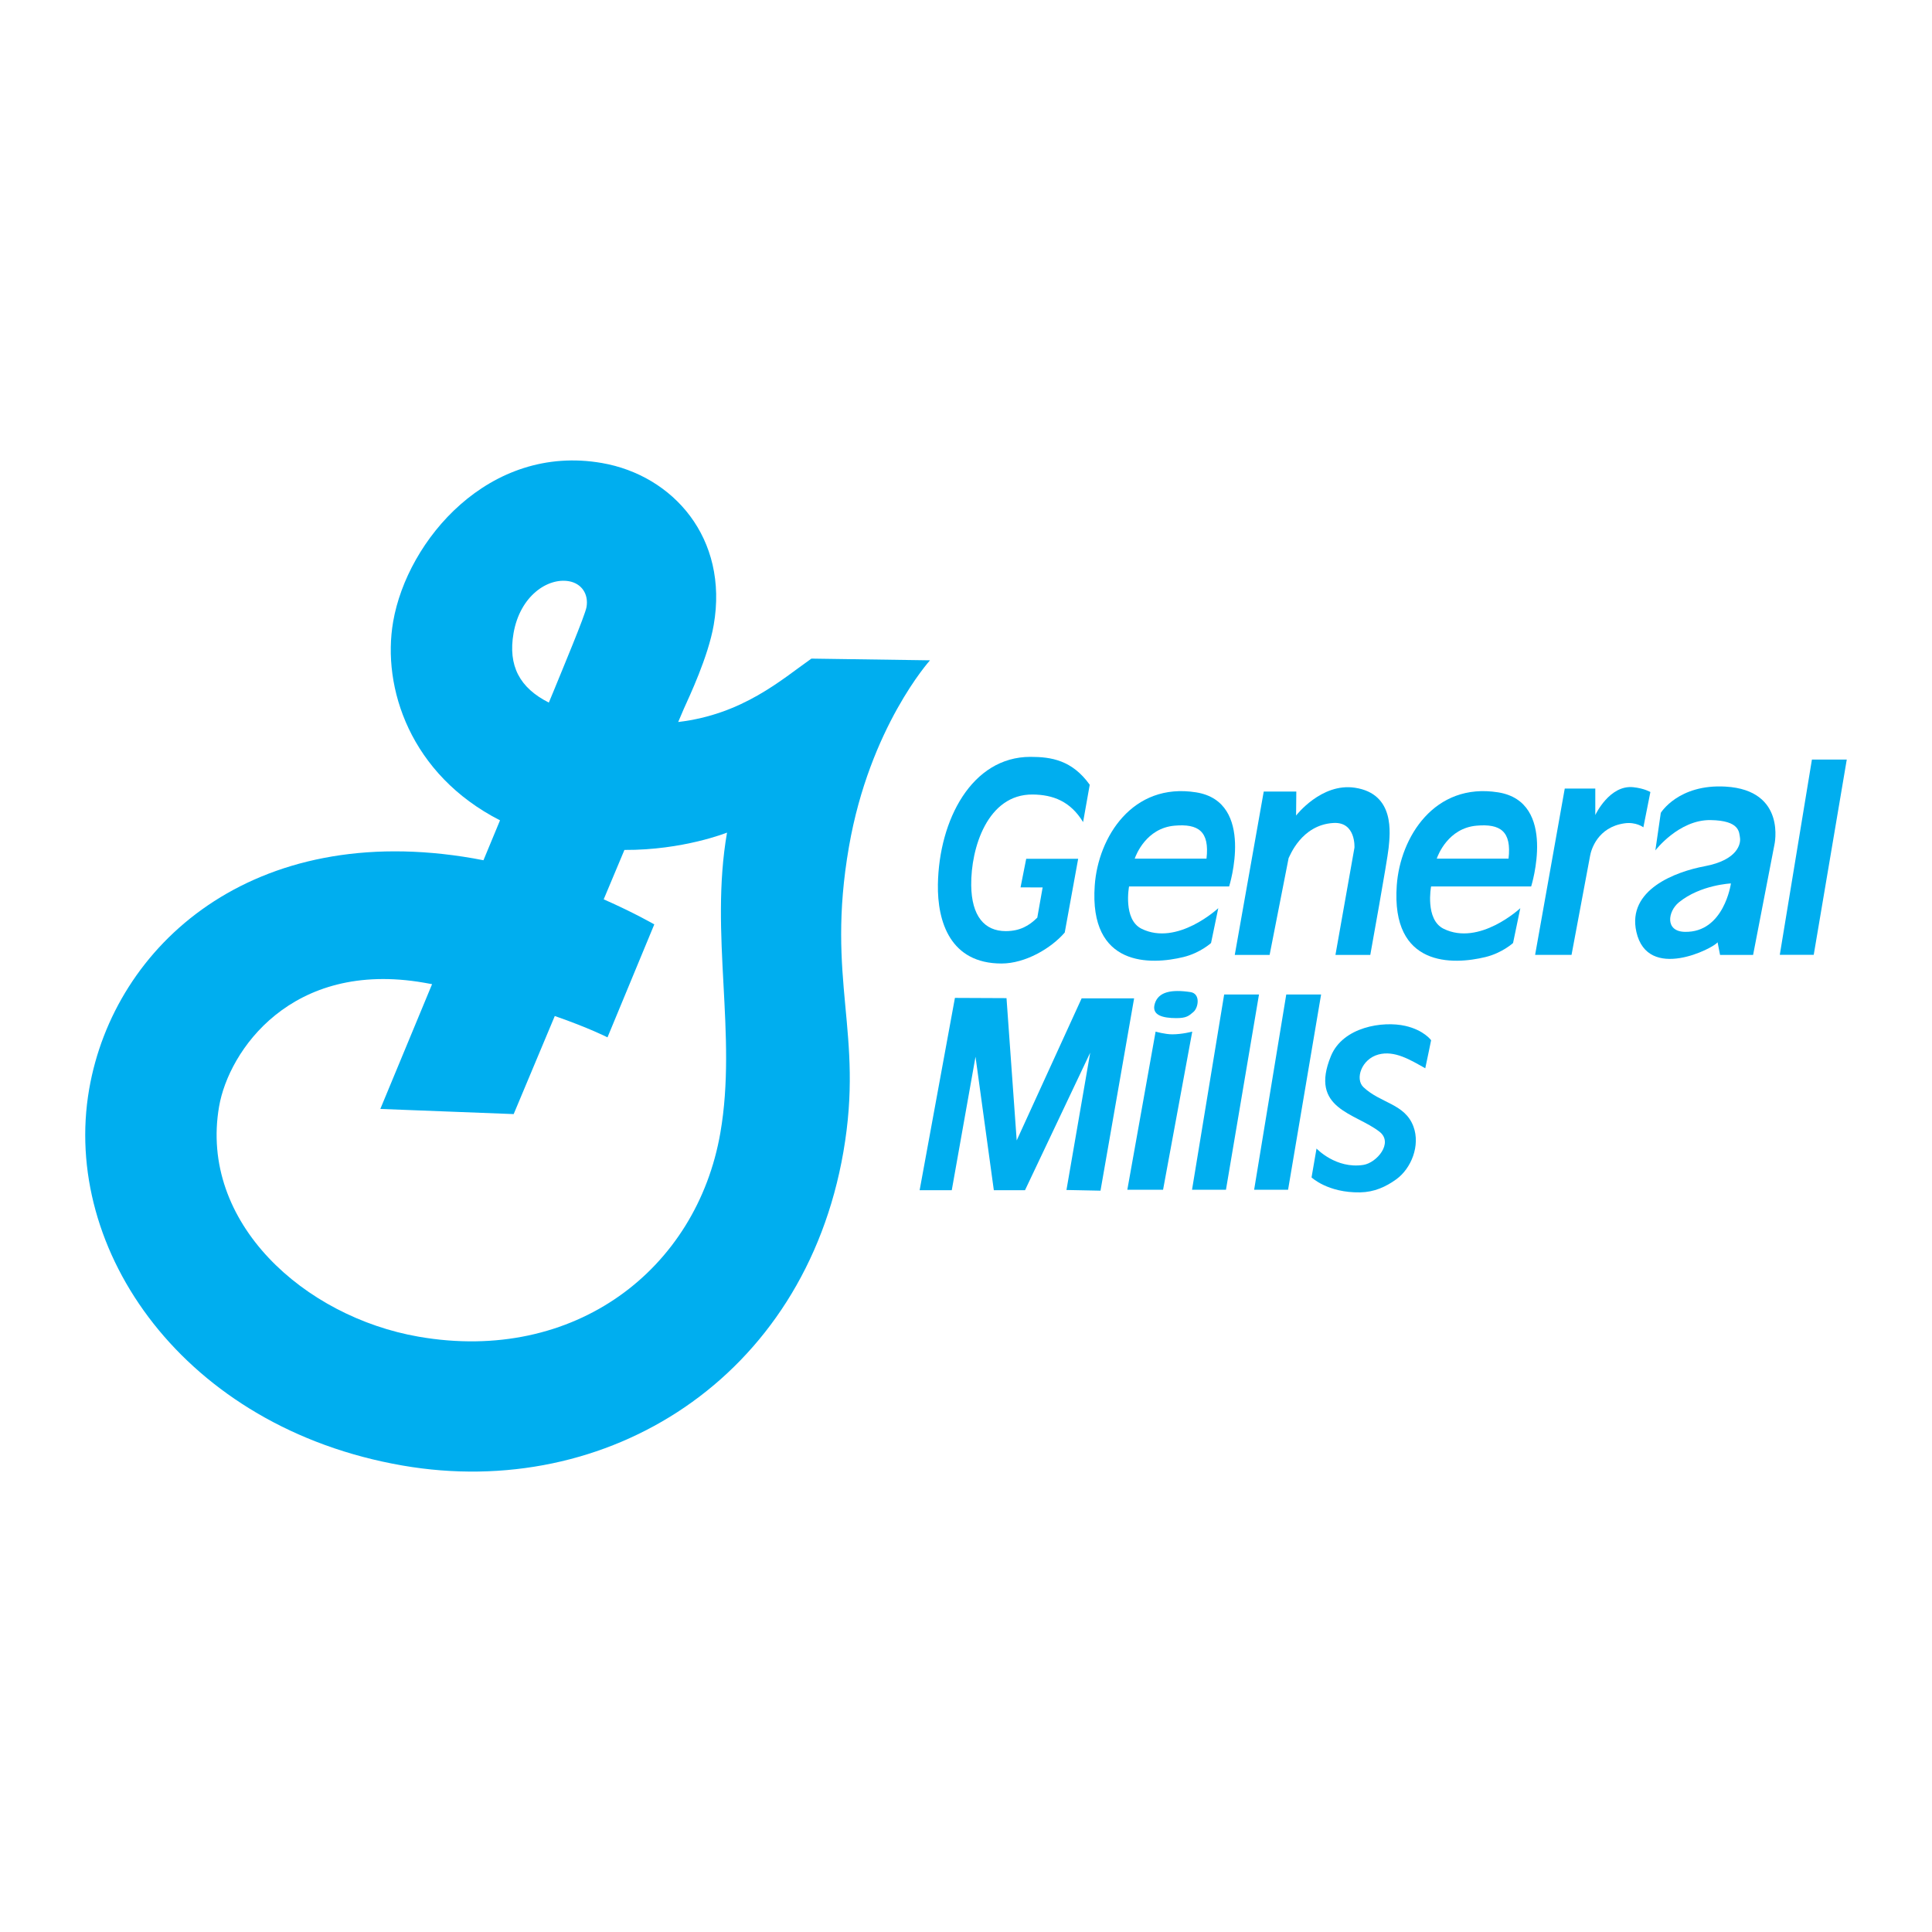 <?xml version="1.0" encoding="utf-8"?>
<!-- Generator: Adobe Illustrator 13.0.0, SVG Export Plug-In . SVG Version: 6.00 Build 14948)  -->
<!DOCTYPE svg PUBLIC "-//W3C//DTD SVG 1.0//EN" "http://www.w3.org/TR/2001/REC-SVG-20010904/DTD/svg10.dtd">
<svg version="1.0" id="Layer_1" xmlns="http://www.w3.org/2000/svg" xmlns:xlink="http://www.w3.org/1999/xlink" x="0px" y="0px"
	 width="192.756px" height="192.756px" viewBox="0 0 192.756 192.756" enable-background="new 0 0 192.756 192.756"
	 xml:space="preserve">
<g>
	<polygon fill-rule="evenodd" clip-rule="evenodd" fill="#FFFFFF" points="0,0 192.756,0 192.756,192.756 0,192.756 0,0 	"/>
	<path fill-rule="evenodd" clip-rule="evenodd" fill="#00AEEF" d="M117.343,101.578c-1.304-0.006-2.498-0.268-2.122-1.463
		c0.367-1.164,1.642-1.42,3.551-1.135c1.015,0.152,0.804,1.543,0.304,1.977C118.611,101.359,118.366,101.582,117.343,101.578
		L117.343,101.578z"/>
	<path fill-rule="evenodd" clip-rule="evenodd" fill="#00AEEF" d="M135.697,118.963c-3.226,0.055-4.844-1.492-4.844-1.492
		l0.497-2.881c0,0,1.934,2.059,4.673,1.633c1.33-0.207,3.029-2.197,1.613-3.307c-2.411-1.889-7.038-2.248-4.846-7.562
		c1.195-2.898,5.166-3.512,7.414-3.002c1.858,0.422,2.578,1.43,2.578,1.43s-0.41,2.014-0.583,2.801
		c-1.499-0.846-3.069-1.807-4.672-1.375c-1.693,0.457-2.358,2.439-1.499,3.256c1.702,1.617,4.14,1.641,4.989,3.924
		c0.707,1.902-0.218,4.193-1.714,5.273C138.251,118.422,137.096,118.938,135.697,118.963L135.697,118.963z"/>
	<polygon fill-rule="evenodd" clip-rule="evenodd" fill="#00AEEF" points="118.929,118.703 122.314,118.703 125.61,99.223 
		122.134,99.223 118.929,118.703 	"/>
	<path fill-rule="evenodd" clip-rule="evenodd" fill="#00AEEF" d="M112.473,118.703h3.566l2.912-15.779c0,0-1.001,0.271-1.994,0.271
		c-0.723,0-1.662-0.271-1.662-0.271L112.473,118.703L112.473,118.703z"/>
	<polygon fill-rule="evenodd" clip-rule="evenodd" fill="#00AEEF" points="125.125,118.703 128.511,118.703 131.806,99.223 
		128.33,99.223 125.125,118.703 	"/>
	<polygon fill-rule="evenodd" clip-rule="evenodd" fill="#00AEEF" points="91.752,118.748 95.273,99.561 100.42,99.584 
		101.436,113.781 107.914,99.607 113.15,99.607 109.797,118.793 106.401,118.725 108.771,105.023 102.265,118.748 99.155,118.748 
		97.327,105.43 94.958,118.748 91.752,118.748 	"/>
	<polygon fill-rule="evenodd" clip-rule="evenodd" fill="#00AEEF" points="177.57,95.262 180.956,95.262 184.252,75.782 
		180.776,75.782 177.57,95.262 	"/>
	<path fill-rule="evenodd" clip-rule="evenodd" fill="#00AEEF" d="M133.04,82.108c-3.214,0.186-4.36,3.323-4.474,3.503l-1.896,9.661
		h-3.477l2.89-16.297h3.25l-0.022,2.393c0,0,2.515-3.283,5.869-2.776c4.04,0.609,3.498,4.604,3.363,6.004
		c-0.115,1.194-1.829,10.676-1.829,10.676h-3.476l1.896-10.699C135.136,84.574,135.293,81.978,133.04,82.108L133.04,82.108z"/>
	<path fill-rule="evenodd" clip-rule="evenodd" fill="#00AEEF" d="M142.779,88.442h9.985c0,0,2.663-8.442-3.296-9.39
		c-6.355-1.011-9.769,4.479-10.112,9.277c-0.587,8.193,5.613,7.946,8.849,7.156c1.67-0.407,2.753-1.401,2.753-1.401l0.723-3.476
		c0,0-4.085,3.816-7.652,2.055C142.155,91.738,142.779,88.442,142.779,88.442L142.779,88.442z M143.344,85.666
		c0.13-0.374,1.151-3.039,3.969-3.288c2.382-0.21,3.511,0.557,3.194,3.288H143.344L143.344,85.666z"/>
	<path fill-rule="evenodd" clip-rule="evenodd" fill="#00AEEF" d="M112.646,88.442h9.985c0,0,2.663-8.442-3.296-9.39
		c-6.355-1.011-9.769,4.479-10.112,9.277c-0.587,8.193,5.614,7.946,8.849,7.156c1.67-0.407,2.754-1.401,2.754-1.401l0.722-3.476
		c0,0-4.085,3.816-7.652,2.055C112.021,91.738,112.646,88.442,112.646,88.442L112.646,88.442z M113.21,85.666
		c0.13-0.374,1.152-3.039,3.97-3.288c2.381-0.21,3.51,0.557,3.193,3.288H113.21L113.21,85.666z"/>
	<path fill-rule="evenodd" clip-rule="evenodd" fill="#00AEEF" d="M162.057,82.146c-2.679,0.396-3.311,2.653-3.412,3.233
		l-1.852,9.887h-3.634l2.957-16.591h3.047v2.641c0,0,1.409-3.031,3.792-2.776c1.117,0.12,1.704,0.481,1.704,0.481l-0.699,3.521
		C163.96,82.542,163.229,81.973,162.057,82.146L162.057,82.146z"/>
	<path fill-rule="evenodd" clip-rule="evenodd" fill="#00AEEF" d="M172.695,88.14c0,0-0.678,4.921-4.604,4.831
		c-2.002-0.046-1.687-2.047-0.592-2.941C169.648,88.275,172.695,88.14,172.695,88.14L172.695,88.14z M171.363,94.009l0.248,1.264
		h3.296l2.122-10.97c0,0,1.264-5.469-4.876-5.824c-4.695-0.271-6.455,2.619-6.455,2.619l-0.542,3.747c0,0,2.347-3.074,5.508-3.025
		c2.934,0.045,2.844,1.219,2.934,1.76c0.091,0.542-0.161,2.215-3.521,2.844c-2.89,0.542-7.766,2.335-6.817,6.546
		C164.389,97.98,170.979,94.595,171.363,94.009L171.363,94.009z"/>
	<path fill-rule="evenodd" clip-rule="evenodd" fill="#00AEEF" d="M84.7,84.48c2.072-11.939,8.086-18.6,8.086-18.6L80.954,65.71
		c-3,2.112-6.85,5.561-13.29,6.325c0.312-0.736,0.507-1.197,0.559-1.312c0.536-1.198,2.431-5.181,2.984-8.368
		c1.504-8.668-4.062-14.93-11.159-16.161c-11.26-1.954-19.414,7.705-20.822,15.821c-1.144,6.589,1.72,15.267,10.661,19.83
		l-1.652,3.982c-0.341-0.067-0.683-0.132-1.027-0.192c-21.968-3.812-35.812,8.624-38.312,23.029
		c-2.794,16.104,9.503,33.775,31.258,37.551c20.438,3.545,40.066-8.674,43.989-31.279C86.222,102.953,82.371,97.908,84.7,84.48
		L84.7,84.48z M51.235,63.18c0.649-3.739,3.416-5.557,5.519-5.192c1.274,0.221,1.987,1.286,1.762,2.582
		c-0.144,0.829-2.384,6.174-3.3,8.422l-0.458,1.104C51.84,68.627,50.673,66.42,51.235,63.18L51.235,63.18z M71.869,113.025
		c-2.359,13.596-14.503,23.045-30.097,20.338c-11.387-1.975-21.925-11.375-19.912-22.977c0.958-5.523,7.18-14.642,20.438-12.342
		c0.274,0.047,0.542,0.096,0.811,0.146l-5.163,12.449l13.304,0.514c0,0,1.738-4.148,4.101-9.785
		c3.417,1.186,5.259,2.129,5.259,2.129l4.669-11.27c0,0-1.955-1.136-5.047-2.501c0.7-1.669,1.395-3.326,2.067-4.928
		c5.867,0.032,10.237-1.729,10.237-1.729C70.774,93.226,73.572,103.209,71.869,113.025L71.869,113.025z"/>
	<path fill-rule="evenodd" clip-rule="evenodd" fill="#00AEEF" d="M106.229,93.038c-1.351,1.573-3.928,3.092-6.31,3.092
		c-5.101,0-6.405-4.159-6.344-7.891c0.106-6.439,3.382-12.727,9.229-12.727c2.093,0,4.157,0.33,5.919,2.783l-0.663,3.726
		c-1.263-2.079-3.004-2.731-5.025-2.752c-4.514-0.045-6.178,5.338-6.137,9.056c0.034,3.072,1.326,4.573,3.443,4.573
		c1.42,0,2.342-0.544,3.149-1.344l0.534-3.015l-2.205-0.004l0.566-2.854h5.184L106.229,93.038L106.229,93.038z"/>
</g>
</svg>
